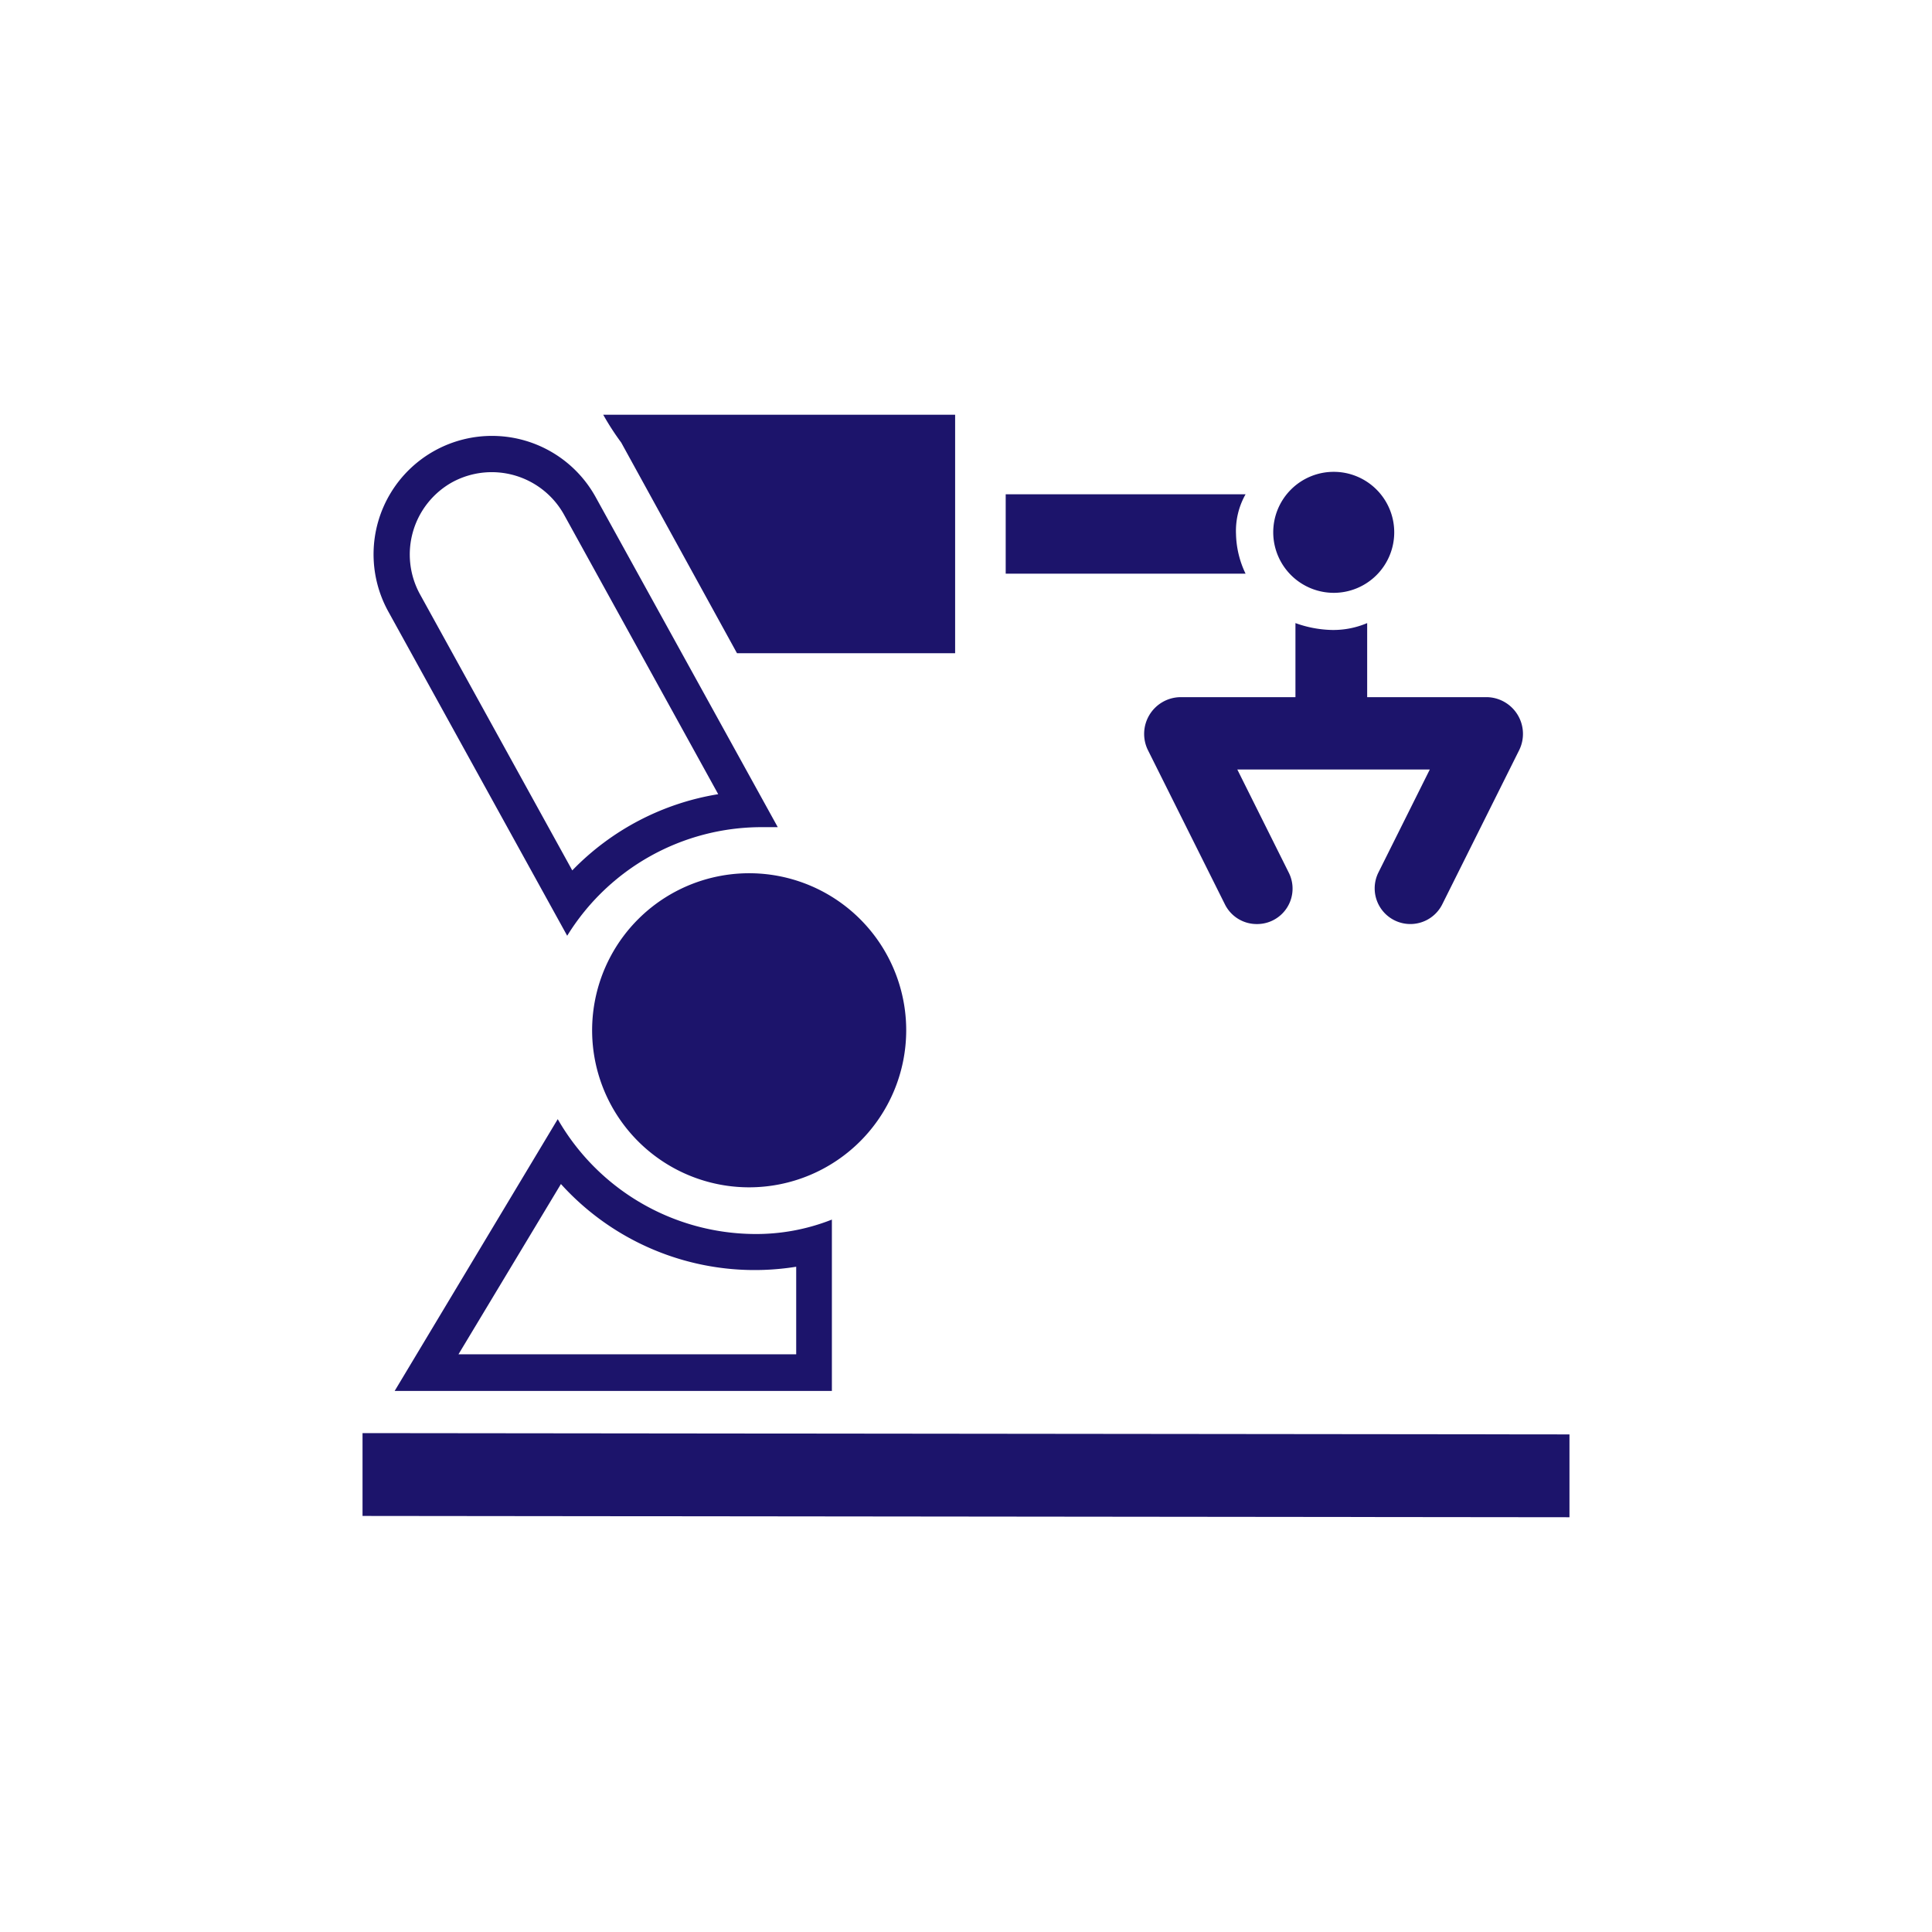 <svg xmlns="http://www.w3.org/2000/svg" width="163.5" height="163.5" viewBox="0 0 163.5 163.5"><defs><style>.a{fill:none;}.b{fill:#1c146b;}</style></defs><title>automate</title><rect class="a" width="163.5" height="163.5"/><polygon class="b" points="30.68 121.28 30.68 128.29 132.82 128.4 132.82 121.39 30.68 121.28"/><path class="b" d="M47.2,94.71l-13.8,23h37V103.21a17.41,17.41,0,0,1-6.63,1.22A19.34,19.34,0,0,1,47.2,94.71Zm20.18,12.5v7.4H38.8l8.67-14.41a22.1,22.1,0,0,0,19.91,7Z"/><path class="b" d="M76.69,87.2a13.29,13.29,0,1,0-13.28,13.28A13.3,13.3,0,0,0,76.69,87.2Z"/><path class="b" d="M48,79.19A19.33,19.33,0,0,1,64.44,70c.47,0,.93,0,1.38,0L50.41,42.07a10,10,0,1,0-17.55,9.68ZM38.27,40.81a7,7,0,0,1,9.46,2.74L60.78,67.21a22.12,22.12,0,0,0-12.35,6.45L35.53,50.27A7,7,0,0,1,38.27,40.81Z"/><path class="b" d="M62.37,55.28H80.83V35.1H51.05a22.18,22.18,0,0,0,1.52,2.35Z"/><path class="b" d="M104.6,45.19a6.28,6.28,0,0,1,.81-3.36H85.11v6.72h20.3A8.13,8.13,0,0,1,104.6,45.19Z"/><path class="b" d="M112.87,50.17a5.12,5.12,0,1,0-5.12-5.12A5.13,5.13,0,0,0,112.87,50.17Z"/><path class="b" d="M115.7,52.73a7.3,7.3,0,0,1-3.07.58,9.67,9.67,0,0,1-3-.58V59H99.83a3.11,3.11,0,0,0-2.69,4.47l6.52,13.06a3,3,0,0,0,2.69,1.67,3,3,0,0,0,2.7-4.38l-4.34-8.7H121l-4.34,8.7a3,3,0,0,0,5.39,2.72l6.52-13.07A3.11,3.11,0,0,0,125.91,59H115.7Z"/></svg>